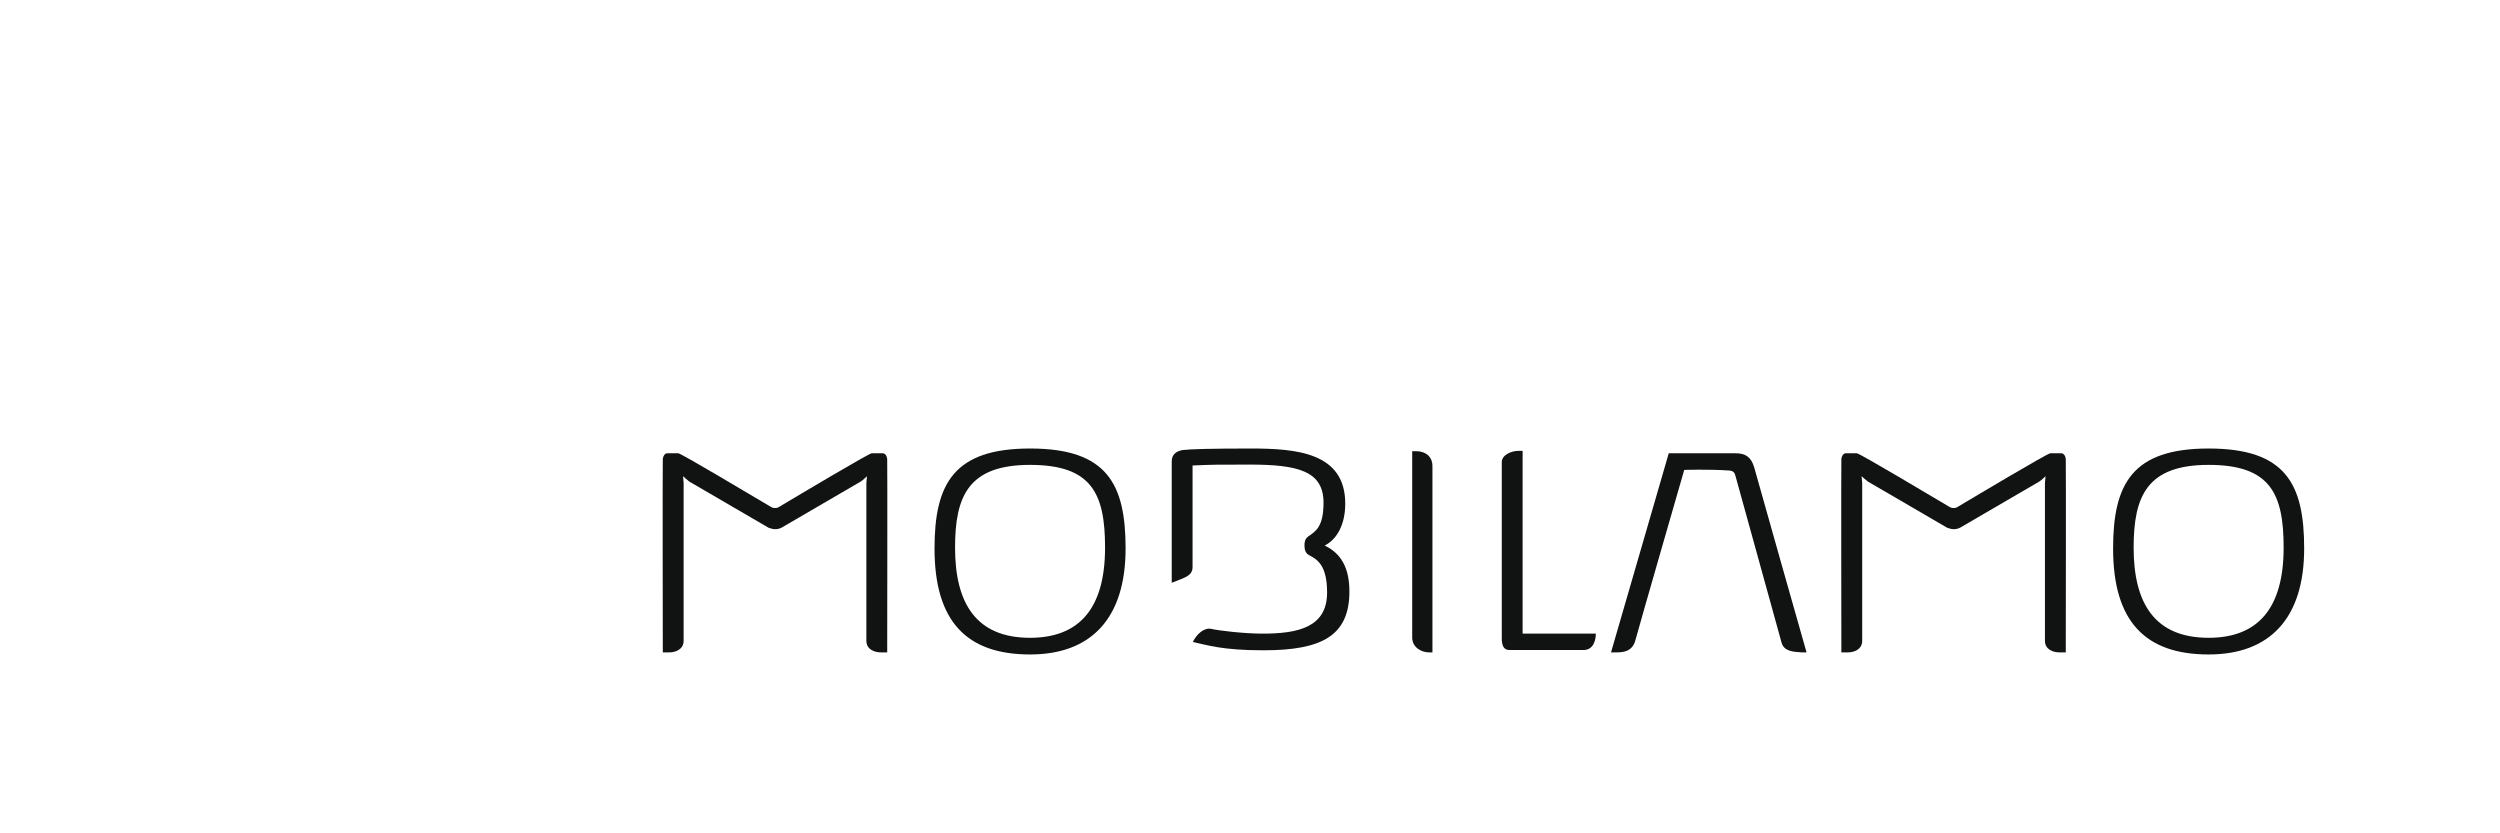 <?xml version="1.0" encoding="utf-8"?>
<!-- Generator: Adobe Illustrator 20.1.0, SVG Export Plug-In . SVG Version: 6.00 Build 0)  -->
<svg version="1.1" id="Ebene_1" xmlns="http://www.w3.org/2000/svg" xmlns:xlink="http://www.w3.org/1999/xlink" x="0px" y="0px"
	 viewBox="0 0 840 280" style="enable-background:new 0 0 840 280;" xml:space="preserve">
<style type="text/css">
	.st0{fill:#111212;}
</style>
<g id="Ebene_3">
</g>
<g id="Ebene_1_1_">
	<g>
		<path class="st0" d="M346.1,150.7c-25.6,0-32.1,11.8-32.1,33.6c0,24.5,10.8,35.6,32.1,35.6c20.5,0,32.1-12.1,32.1-35.6
			C378.2,162.6,372,150.7,346.1,150.7z M346.1,214.3c-17.9,0-25.2-11.3-25.2-30.3c0-17.3,4.5-27.8,25.2-27.8s25.2,9.6,25.2,27.8
			C371.3,204.6,362.5,214.3,346.1,214.3"/>
		<path class="st0" d="M742.1,150.7c-25.6,0-32.1,11.8-32.1,33.6c0,24.5,10.8,35.6,32.1,35.6c20.5,0,32.1-12.1,32.1-35.6
			C774.2,162.6,768,150.7,742.1,150.7z M742.1,214.3c-17.9,0-25.2-11.3-25.2-30.3c0-17.3,4.5-27.8,25.2-27.8s25.2,9.6,25.2,27.8
			C767.3,204.6,758.5,214.3,742.1,214.3"/>
		<path class="st0" d="M481.3,156.6v62.6h-1.2c-2.4,0-5.6-1.6-5.6-5v-62.6h1.3C479.1,151.6,481.3,153.5,481.3,156.6"/>
		<path class="st0" d="M511.6,212.9v-61.4H510c-1.9,0-5.4,1.2-5.4,3.8v59.2c0,2.1,0.5,3.9,2.5,3.9h25c3.1,0,4.1-3,4.1-5.5H511.6z"/>
		<path class="st0" d="M583.2,160.2c2.1,7.5,14.6,52.9,15.4,55.7c0.8,3,4,3.1,6.7,3.3c0.7,0,1.7,0,1.7,0S589.9,159,589.4,157
			c-1-3.4-2.9-4.7-6.2-4.7c-12,0-22.5,0-22.5,0l-19.4,66.9h2c2.6,0,5.3-0.6,6.2-4.1s16.4-57.2,16.4-57.2s7.6-0.3,15.1,0.2
			C582.6,158.2,582.9,159,583.2,160.2"/>
		<path class="st0" d="M260.5,177.8L260.5,177.8c0.8,0,1.5-0.2,2.1-0.5c6.7-3.9,25.8-15,26.6-15.5c0.8-0.5,2.1-1.8,2.1-1.8l-0.2,2.3
			v53c0,2.9,2.7,3.9,4.8,3.9c1.1,0,2.2,0,2.2,0s0.1-64,0-65s-0.7-1.9-1.5-1.9h-3.7c-0.9,0-24.9,14.3-31.1,18
			c-0.4,0.3-0.9,0.4-1.4,0.4s-0.9-0.1-1.4-0.4c-6.1-3.6-30.2-18-31.1-18h-3.7c-0.8,0-1.4,0.9-1.5,1.9s0,65,0,65s1,0,2.2,0
			c2.1,0,4.8-1,4.8-3.9v-53l-0.2-2.3c0,0,1.4,1.3,2.1,1.8c0.8,0.5,19.9,11.6,26.6,15.5C259,177.6,259.7,177.8,260.5,177.8
			L260.5,177.8L260.5,177.8z"/>
		<path class="st0" d="M656.5,177.8L656.5,177.8c0.8,0,1.5-0.2,2.1-0.5c6.7-3.9,25.8-15,26.6-15.5s2.1-1.8,2.1-1.8l-0.2,2.3v53
			c0,2.9,2.7,3.9,4.8,3.9c1.1,0,2.2,0,2.2,0s0.1-64,0-65s-0.7-1.9-1.5-1.9h-3.7c-0.9,0-24.9,14.3-31.1,18c-0.4,0.3-0.9,0.4-1.4,0.4
			s-0.9-0.1-1.4-0.4c-6.1-3.6-30.2-18-31.1-18h-3.7c-0.8,0-1.4,0.9-1.5,1.9s0,65,0,65s1,0,2.2,0c2.1,0,4.8-1,4.8-3.9v-53l-0.2-2.3
			c0,0,1.4,1.3,2.1,1.8c0.8,0.5,20,11.6,26.6,15.5C655,177.6,655.7,177.8,656.5,177.8L656.5,177.8L656.5,177.8z"/>
		<path class="st0" d="M420.2,150.7c15.3,0,31.8,1.3,31.8,18.5c0,7.5-3.1,12.2-6.9,14.1c3.9,1.9,8.3,5.6,8.3,15.4
			c0,14.9-9.2,19.8-28.9,19.8c-14,0-19-1.8-23.7-2.8c1.3-2.7,3.8-4.9,6.2-4.4c2.4,0.6,11.2,1.6,17.2,1.6c11.9,0,21.7-2.1,21.7-13.8
			c0-9.1-3.2-11.1-6.1-12.6c-1.1-0.6-1.5-1.7-1.5-3.2c0-1.3,0.2-2.2,1.2-3c2.6-1.8,5.2-3.3,5.2-11.4c0-10.6-8.5-12.8-24.8-12.8
			c-10.7,0-12.4,0-19.2,0.3c0,0,0,31.2,0,34.1s-2.5,3.5-5.4,4.7c-0.7,0.3-1.6,0.6-1.6,0.6s0-38.4,0-40.8s1.7-3.5,3.8-3.8
			C399.9,150.9,407.2,150.7,420.2,150.7z"/>
	</g>
</g>
<g id="Ebene_2">
</g>
</svg>
